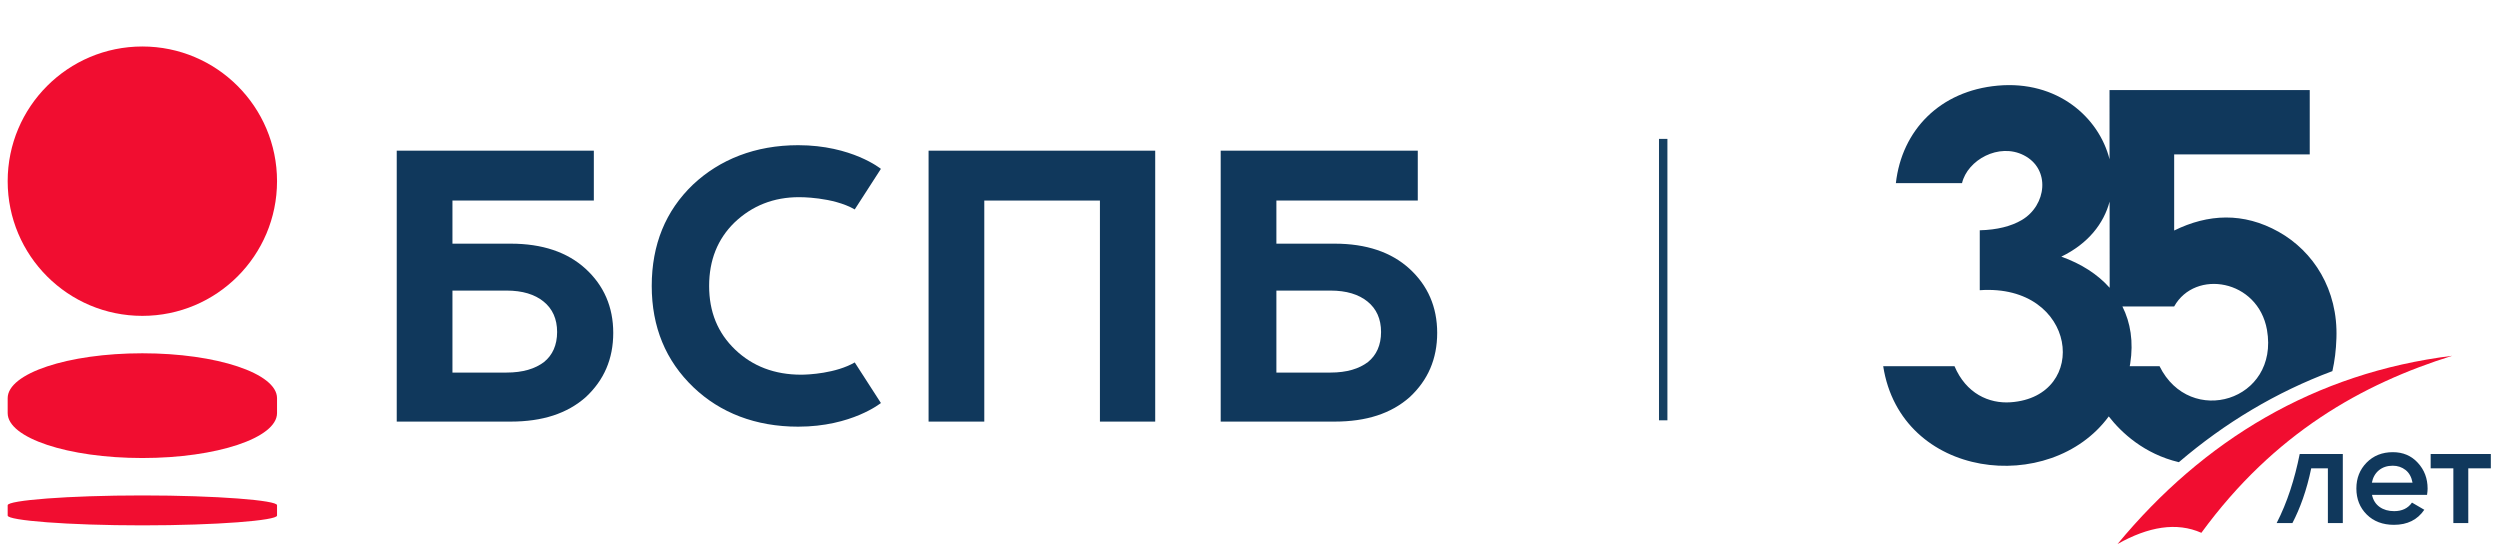 <?xml version="1.0" encoding="UTF-8"?> <svg xmlns="http://www.w3.org/2000/svg" width="144" height="32" viewBox="0 0 144 32" fill="none"><g clip-path="url(#clip0_6625_90828)"><path fill-rule="evenodd" clip-rule="evenodd" d="M95.558 8H96.043V24.21H95.558V8Z" fill="#164062"></path><path fill-rule="evenodd" clip-rule="evenodd" d="M134.946 26.149V30.127H134.086V26.976H133.126C132.866 28.241 132.481 29.288 132.044 30.127H131.136C131.747 28.937 132.172 27.598 132.464 26.149H132.889H133.367H134.946ZM136.627 28.504C136.691 28.806 136.838 29.038 137.065 29.2C137.294 29.362 137.573 29.442 137.902 29.442C138.359 29.442 138.702 29.278 138.93 28.949L139.64 29.363C139.246 29.941 138.665 30.23 137.894 30.23C137.247 30.23 136.723 30.032 136.325 29.637C135.927 29.242 135.727 28.742 135.727 28.138C135.727 27.543 135.924 27.046 136.317 26.646C136.71 26.246 137.215 26.045 137.831 26.045C138.415 26.045 138.894 26.249 139.268 26.658C139.644 27.066 139.83 27.562 139.83 28.146C139.83 28.236 139.82 28.355 139.798 28.504H136.627ZM136.619 27.803H138.962C138.903 27.48 138.77 27.236 138.56 27.071C138.349 26.907 138.104 26.825 137.823 26.825C137.504 26.825 137.239 26.913 137.025 27.087C136.814 27.262 136.678 27.501 136.619 27.803ZM143.472 26.149V26.976H142.173V30.127H141.313V26.976H140.006V26.149H143.472Z" fill="#10385C"></path><path fill-rule="evenodd" clip-rule="evenodd" d="M109.202 10.55H113.012C113.327 9.216 115.135 8.21 116.57 8.942C118.13 9.736 117.885 11.827 116.456 12.673C115.847 13.033 115.023 13.242 114.034 13.264V16.716C119.664 16.324 120.414 22.847 115.814 23.171C114.561 23.259 113.247 22.668 112.579 21.092H108.472C109.49 27.626 118.102 28.569 121.464 23.985C122.19 24.918 123.503 26.147 125.502 26.622C128.151 24.358 131.1 22.588 134.345 21.377C134.478 20.797 134.556 20.167 134.578 19.483C134.679 16.673 133.25 14.474 131.251 13.353C129.218 12.214 127.184 12.318 125.232 13.278V8.894H133.041V5.186H121.508L121.51 9.173C120.892 6.74 118.492 4.625 115.073 4.932C111.732 5.233 109.545 7.507 109.202 10.55ZM122.673 21.092C122.682 21.041 122.693 20.991 122.701 20.939C122.896 19.691 122.72 18.586 122.25 17.651H125.232C126.444 15.486 130.061 16.094 130.578 18.999C131.297 23.099 126.141 24.641 124.389 21.092L122.673 21.092ZM121.517 16.577C120.822 15.795 119.87 15.189 118.732 14.783C120.286 14.03 121.176 12.873 121.513 11.614L121.517 16.577Z" fill="#10385C"></path><path fill-rule="evenodd" clip-rule="evenodd" d="M141.248 20.493C133.327 21.474 126.917 25.358 121.969 31.336C123.747 30.334 125.37 30.057 126.799 30.69C131.005 24.935 136.084 22.109 141.248 20.493Z" fill="#F10D30"></path><path d="M15.957 10.436C15.957 14.72 12.484 18.194 8.199 18.194C3.915 18.194 0.442 14.72 0.442 10.436C0.442 6.152 3.915 2.678 8.199 2.678C12.484 2.678 15.957 6.152 15.957 10.436Z" fill="#F10D30"></path><path d="M8.199 28.537C3.911 28.537 0.442 28.819 0.442 29.101V29.697C0.442 29.979 3.911 30.261 8.199 30.261C12.487 30.261 15.957 29.979 15.957 29.697V29.101C15.981 28.819 12.487 28.537 8.199 28.537Z" fill="#F10D30"></path><path d="M0.442 23.796V22.934C0.442 21.506 3.915 20.349 8.199 20.349C12.484 20.349 15.957 21.506 15.957 22.934V23.796C15.957 25.224 12.484 26.382 8.199 26.382C3.915 26.382 0.442 25.224 0.442 23.796Z" fill="#F10D30"></path><path d="M42.353 20.146C43.35 21.095 44.614 21.582 46.146 21.582C46.559 21.582 48.139 21.509 49.233 20.876L50.74 23.213C50.74 23.213 49.063 24.576 45.975 24.576C43.52 24.576 41.478 23.773 39.947 22.312C38.343 20.779 37.54 18.831 37.54 16.47C37.54 14.084 38.343 12.136 39.922 10.627C41.454 9.191 43.496 8.363 45.975 8.363C49.063 8.363 50.74 9.726 50.74 9.726L49.233 12.063C47.969 11.333 46.024 11.357 46.024 11.357C44.566 11.357 43.326 11.844 42.305 12.818C41.333 13.767 40.846 14.985 40.846 16.47C40.846 17.955 41.333 19.172 42.353 20.146Z" fill="#10385C"></path><path d="M53.486 24.284H56.695V11.552H63.356V24.284H66.54V8.679H53.486V24.284Z" fill="#10385C"></path><path fill-rule="evenodd" clip-rule="evenodd" d="M33.719 15.472C32.673 14.522 31.239 14.035 29.416 14.035H26.061V11.552H34.205V8.679H22.852V24.284H29.416C31.239 24.284 32.673 23.822 33.743 22.872C34.788 21.898 35.323 20.681 35.323 19.172C35.323 17.687 34.788 16.445 33.719 15.472ZM31.336 20.852C30.826 21.241 30.121 21.46 29.173 21.46H26.061V16.737H29.173C30.097 16.737 30.802 16.956 31.312 17.37C31.823 17.784 32.09 18.368 32.09 19.123C32.09 19.878 31.823 20.462 31.336 20.852Z" fill="#10385C"></path><path fill-rule="evenodd" clip-rule="evenodd" d="M76.875 14.035C78.698 14.035 80.132 14.522 81.178 15.472C82.247 16.445 82.782 17.687 82.782 19.172C82.782 20.681 82.247 21.898 81.202 22.872C80.132 23.822 78.698 24.284 76.875 24.284H70.312V8.679H81.664V11.552H73.52V14.035H76.875ZM76.632 21.46C77.58 21.46 78.285 21.241 78.796 20.852C79.282 20.462 79.549 19.878 79.549 19.123C79.549 18.368 79.282 17.784 78.771 17.37C78.261 16.956 77.556 16.737 76.632 16.737H73.52V21.46H76.632Z" fill="#10385C"></path></g><defs><clipPath id="clip0_6625_90828"><rect width="144" height="32" fill="white"></rect></clipPath></defs></svg> 